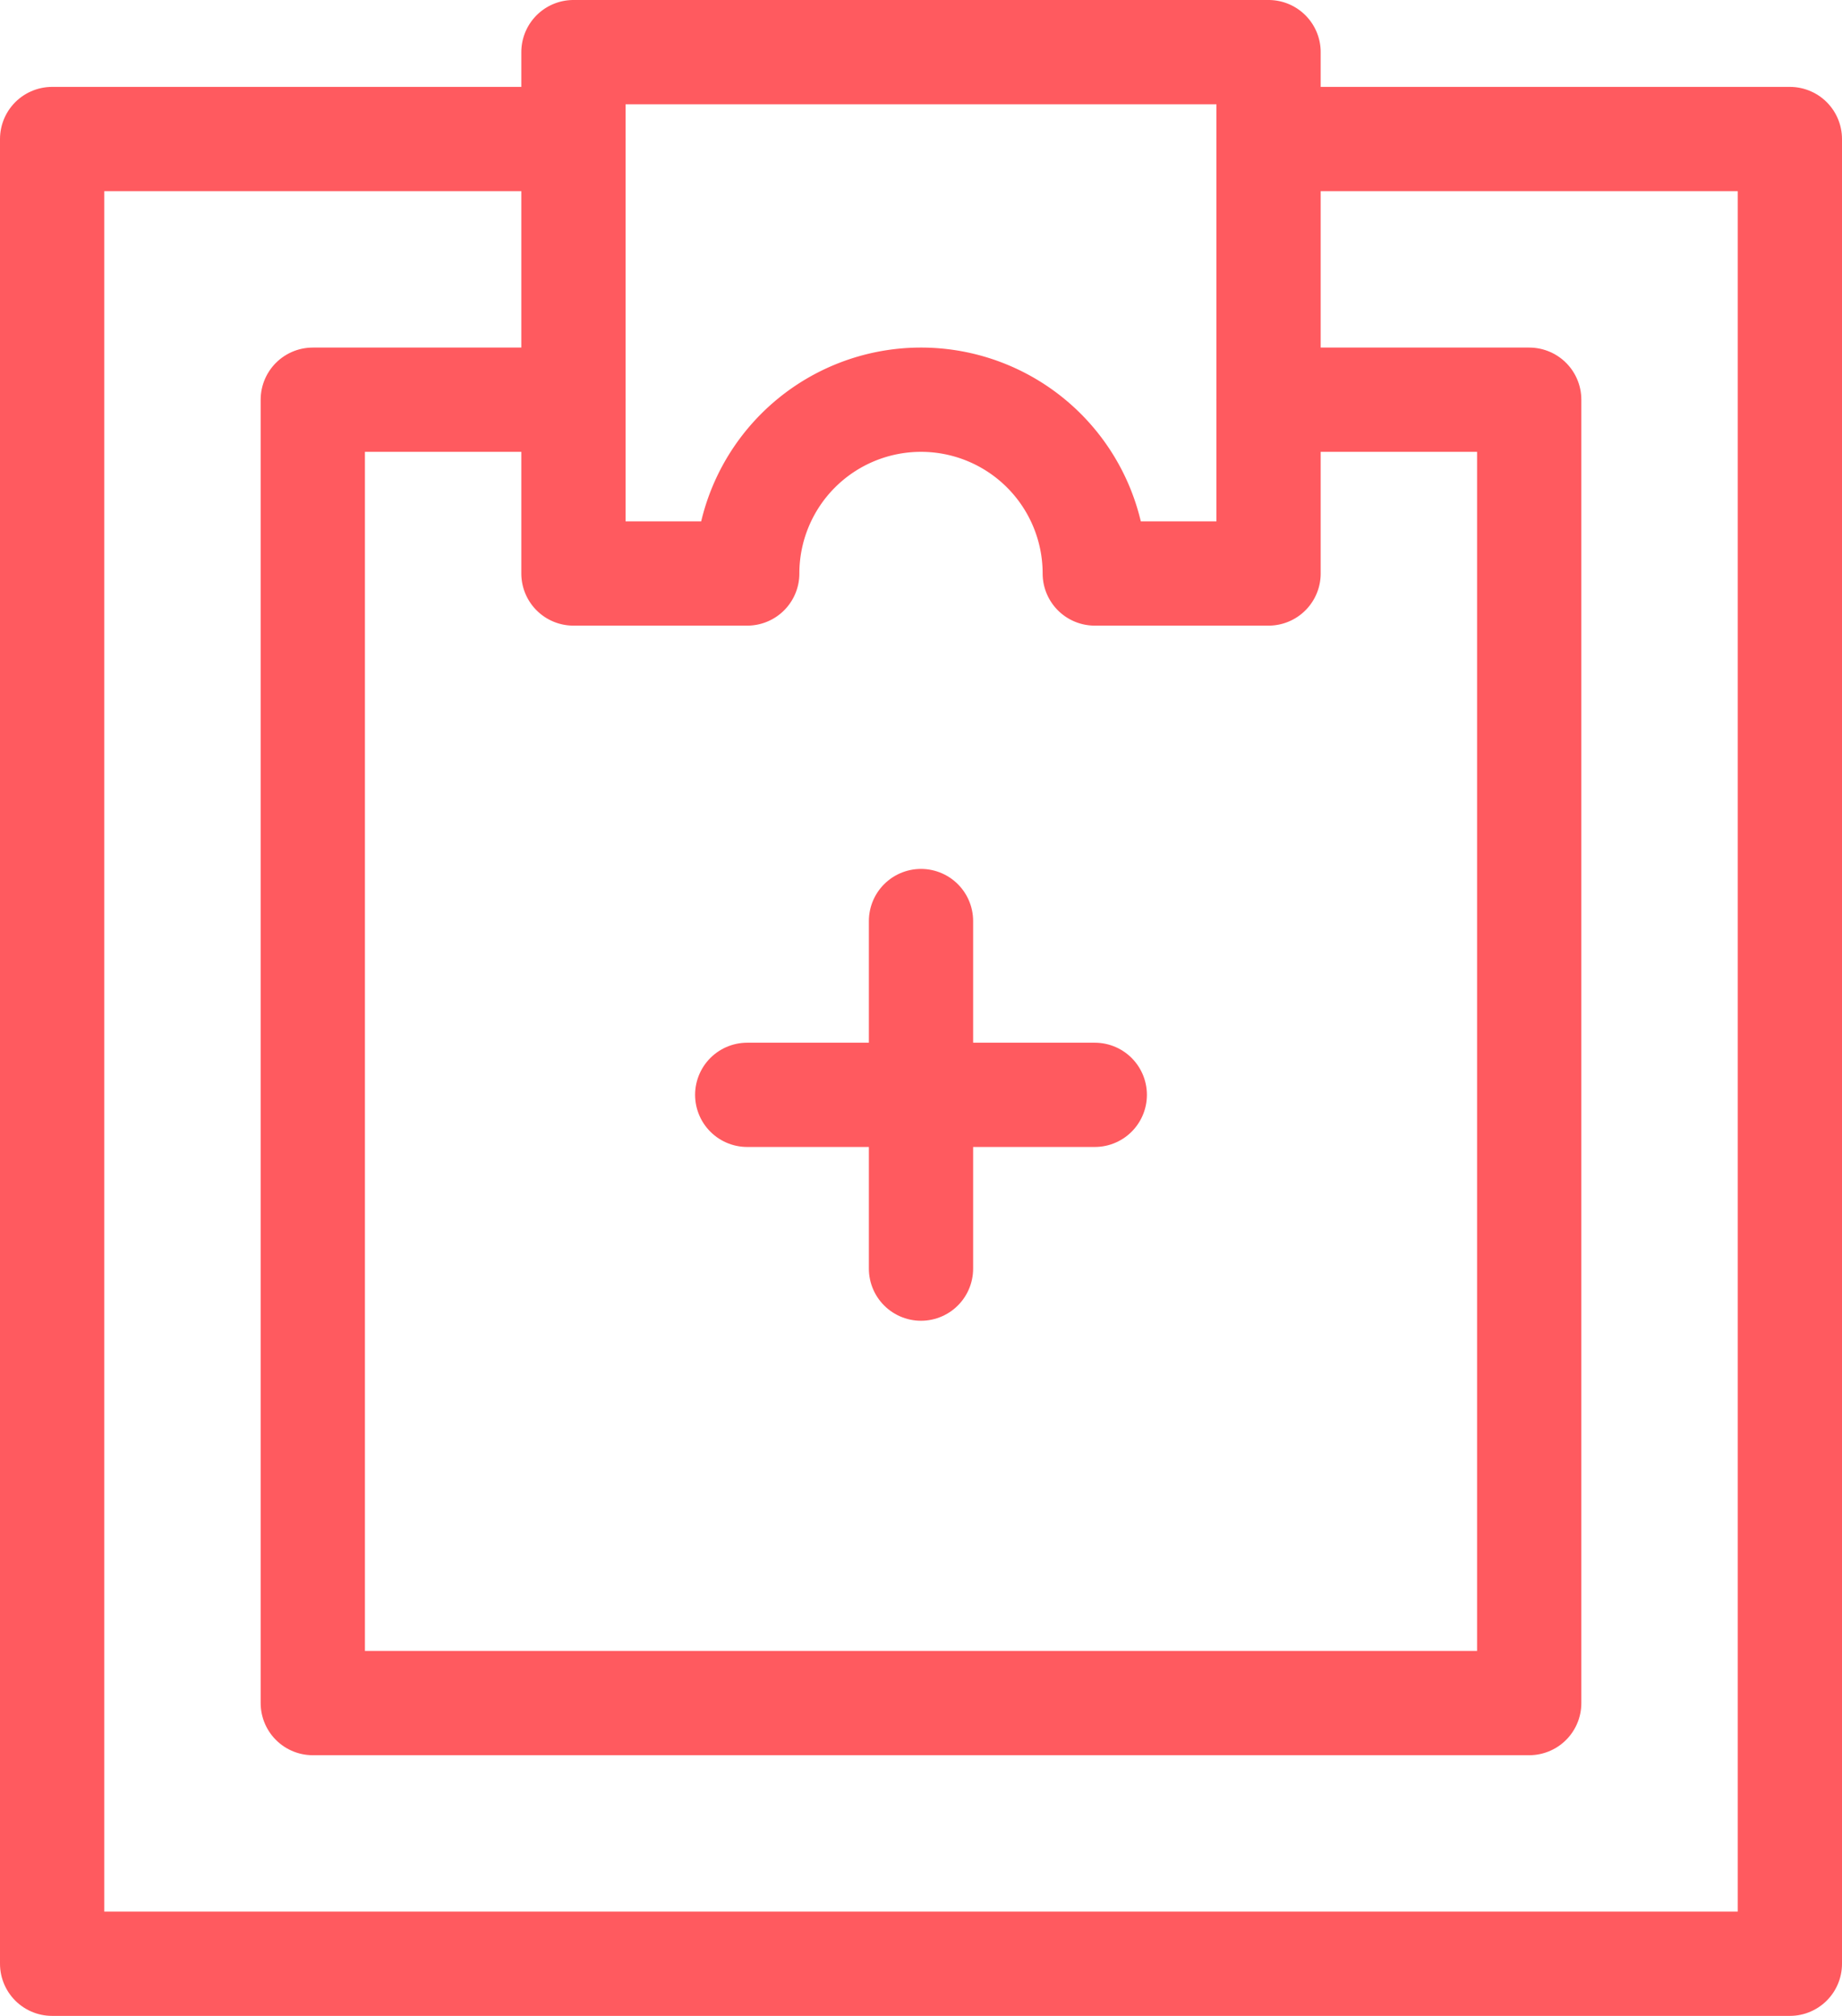 <svg xmlns="http://www.w3.org/2000/svg" width="21.2" height="23.199" viewBox="0 0 21.2 23.199">
  <g id="Medical_studies" data-name="Medical studies" transform="translate(-1.4 -0.4)">
    <path id="Path_30858" data-name="Path 30858" d="M16,2h6V23H2V2H8" fill="none" stroke="#ff5a5f" stroke-linecap="round" stroke-linejoin="round" stroke-width="1.2"/>
    <path id="Path_30859" data-name="Path 30859" d="M16,5h3V20H5V5H8" fill="none" stroke="#ff5a5f" stroke-linecap="round" stroke-linejoin="round" stroke-width="1.2"/>
    <path id="Path_30860" data-name="Path 30860" d="M8,1V7h2a2,2,0,0,1,4,0h2V1Z" fill="none" stroke="#ff5a5f" stroke-linecap="round" stroke-linejoin="round" stroke-width="1.2"/>
    <line id="Line_1068" data-name="Line 1068" y2="4" transform="translate(12 11)" fill="none" stroke="#ff5a5f" stroke-linecap="round" stroke-linejoin="round" stroke-width="1.2"/>
    <line id="Line_1069" data-name="Line 1069" x2="4" transform="translate(10 13)" fill="none" stroke="#ff5a5f" stroke-linecap="round" stroke-linejoin="round" stroke-width="1.2"/>
  </g>
</svg>
